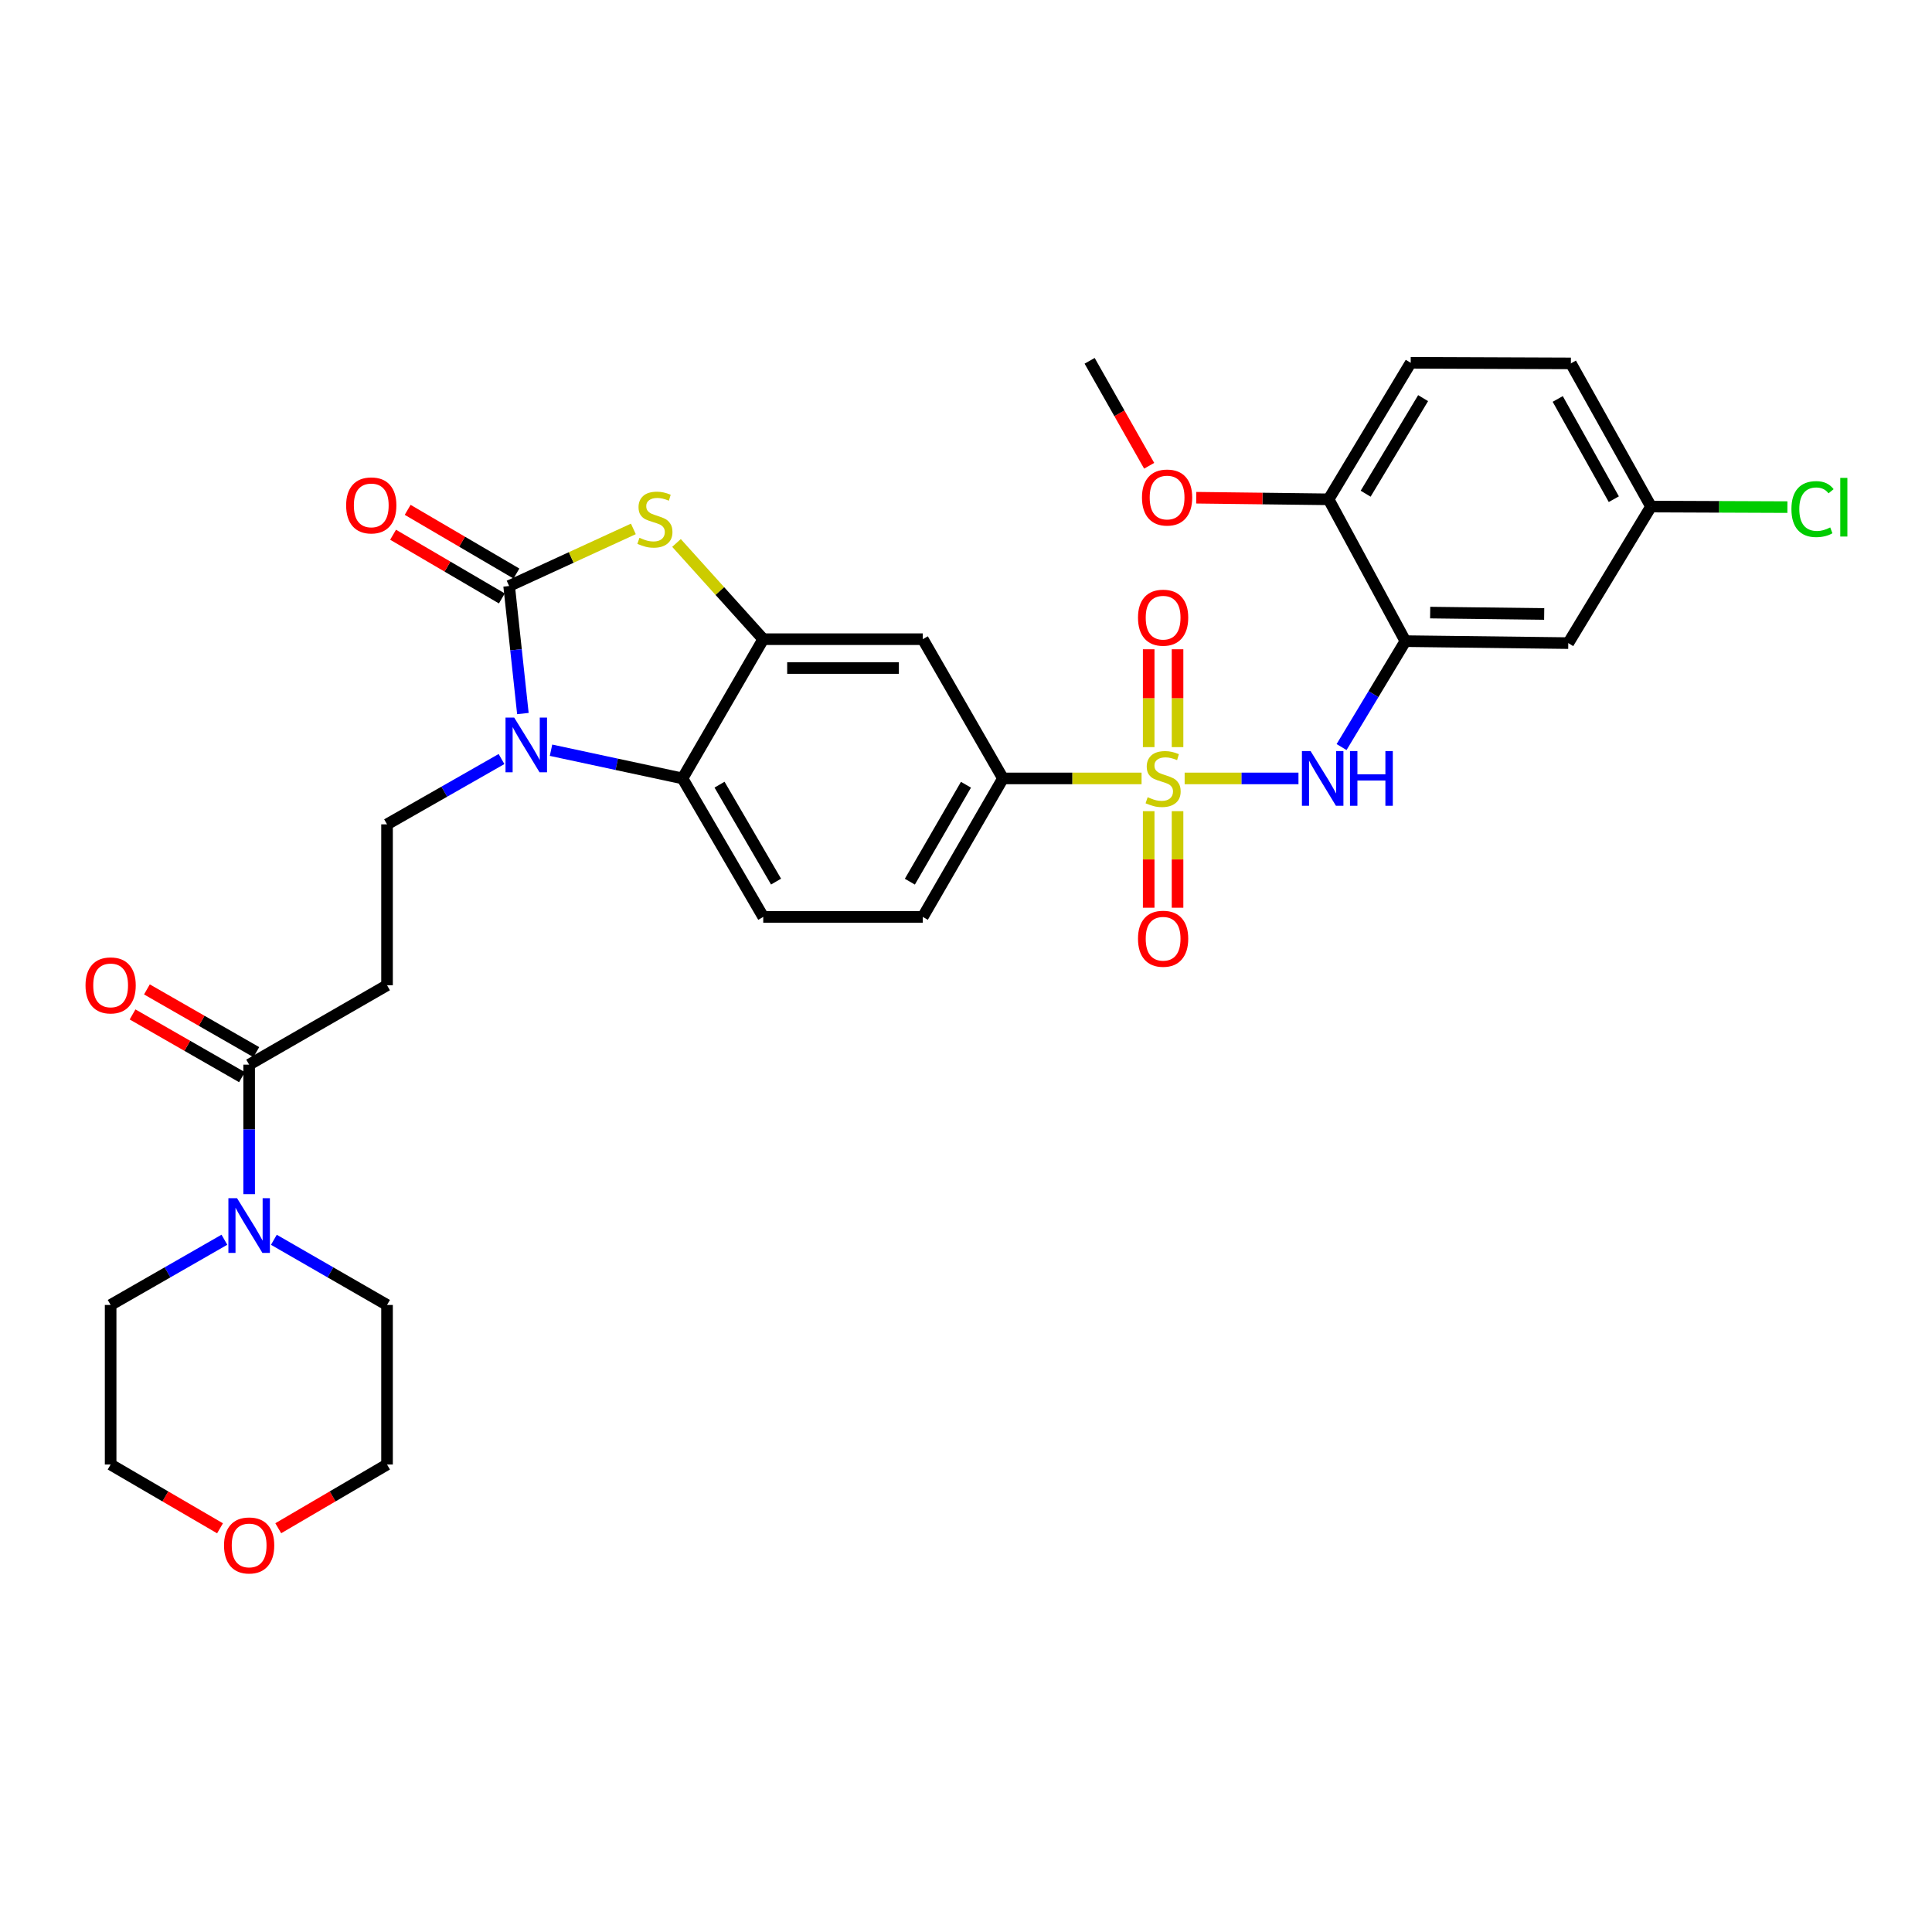 <?xml version='1.0' encoding='iso-8859-1'?>
<svg version='1.1' baseProfile='full'
              xmlns='http://www.w3.org/2000/svg'
                      xmlns:rdkit='http://www.rdkit.org/xml'
                      xmlns:xlink='http://www.w3.org/1999/xlink'
                  xml:space='preserve'
width='1000px' height='1000px' viewBox='0 0 1000 1000'>
<!-- END OF HEADER -->
<rect style='opacity:1.0;fill:#FFFFFF;stroke:none' width='1000' height='1000' x='0' y='0'> </rect>
<path class='bond-5' d='M 613.171,402.911 L 642.63,402.911' style='fill:none;fill-rule:evenodd;stroke:#CCCC00;stroke-width:6px;stroke-linecap:butt;stroke-linejoin:miter;stroke-opacity:1' />
<path class='bond-5' d='M 642.63,402.911 L 672.089,402.911' style='fill:none;fill-rule:evenodd;stroke:#0000FF;stroke-width:6px;stroke-linecap:butt;stroke-linejoin:miter;stroke-opacity:1' />
<path class='bond-7' d='M 590.874,402.911 L 555.003,402.911' style='fill:none;fill-rule:evenodd;stroke:#CCCC00;stroke-width:6px;stroke-linecap:butt;stroke-linejoin:miter;stroke-opacity:1' />
<path class='bond-7' d='M 555.003,402.911 L 519.132,402.911' style='fill:none;fill-rule:evenodd;stroke:#000000;stroke-width:6px;stroke-linecap:butt;stroke-linejoin:miter;stroke-opacity:1' />
<path class='bond-14' d='M 594.56,419.863 L 594.56,444.85' style='fill:none;fill-rule:evenodd;stroke:#CCCC00;stroke-width:6px;stroke-linecap:butt;stroke-linejoin:miter;stroke-opacity:1' />
<path class='bond-14' d='M 594.56,444.85 L 594.56,469.837' style='fill:none;fill-rule:evenodd;stroke:#FF0000;stroke-width:6px;stroke-linecap:butt;stroke-linejoin:miter;stroke-opacity:1' />
<path class='bond-14' d='M 609.493,419.863 L 609.493,444.85' style='fill:none;fill-rule:evenodd;stroke:#CCCC00;stroke-width:6px;stroke-linecap:butt;stroke-linejoin:miter;stroke-opacity:1' />
<path class='bond-14' d='M 609.493,444.85 L 609.493,469.837' style='fill:none;fill-rule:evenodd;stroke:#FF0000;stroke-width:6px;stroke-linecap:butt;stroke-linejoin:miter;stroke-opacity:1' />
<path class='bond-15' d='M 609.493,386.709 L 609.493,361.386' style='fill:none;fill-rule:evenodd;stroke:#CCCC00;stroke-width:6px;stroke-linecap:butt;stroke-linejoin:miter;stroke-opacity:1' />
<path class='bond-15' d='M 609.493,361.386 L 609.493,336.063' style='fill:none;fill-rule:evenodd;stroke:#FF0000;stroke-width:6px;stroke-linecap:butt;stroke-linejoin:miter;stroke-opacity:1' />
<path class='bond-15' d='M 594.56,386.709 L 594.56,361.386' style='fill:none;fill-rule:evenodd;stroke:#CCCC00;stroke-width:6px;stroke-linecap:butt;stroke-linejoin:miter;stroke-opacity:1' />
<path class='bond-15' d='M 594.56,361.386 L 594.56,336.063' style='fill:none;fill-rule:evenodd;stroke:#FF0000;stroke-width:6px;stroke-linecap:butt;stroke-linejoin:miter;stroke-opacity:1' />
<path class='bond-0' d='M 263.528,303.308 L 295.677,288.536' style='fill:none;fill-rule:evenodd;stroke:#000000;stroke-width:6px;stroke-linecap:butt;stroke-linejoin:miter;stroke-opacity:1' />
<path class='bond-0' d='M 295.677,288.536 L 327.826,273.764' style='fill:none;fill-rule:evenodd;stroke:#CCCC00;stroke-width:6px;stroke-linecap:butt;stroke-linejoin:miter;stroke-opacity:1' />
<path class='bond-17' d='M 267.302,296.865 L 239.154,280.379' style='fill:none;fill-rule:evenodd;stroke:#000000;stroke-width:6px;stroke-linecap:butt;stroke-linejoin:miter;stroke-opacity:1' />
<path class='bond-17' d='M 239.154,280.379 L 211.006,263.894' style='fill:none;fill-rule:evenodd;stroke:#FF0000;stroke-width:6px;stroke-linecap:butt;stroke-linejoin:miter;stroke-opacity:1' />
<path class='bond-17' d='M 259.755,309.75 L 231.607,293.265' style='fill:none;fill-rule:evenodd;stroke:#000000;stroke-width:6px;stroke-linecap:butt;stroke-linejoin:miter;stroke-opacity:1' />
<path class='bond-17' d='M 231.607,293.265 L 203.459,276.779' style='fill:none;fill-rule:evenodd;stroke:#FF0000;stroke-width:6px;stroke-linecap:butt;stroke-linejoin:miter;stroke-opacity:1' />
<path class='bond-33' d='M 263.528,303.308 L 267.088,336.322' style='fill:none;fill-rule:evenodd;stroke:#000000;stroke-width:6px;stroke-linecap:butt;stroke-linejoin:miter;stroke-opacity:1' />
<path class='bond-33' d='M 267.088,336.322 L 270.647,369.335' style='fill:none;fill-rule:evenodd;stroke:#0000FF;stroke-width:6px;stroke-linecap:butt;stroke-linejoin:miter;stroke-opacity:1' />
<path class='bond-1' d='M 285.204,388.311 L 319.232,395.611' style='fill:none;fill-rule:evenodd;stroke:#0000FF;stroke-width:6px;stroke-linecap:butt;stroke-linejoin:miter;stroke-opacity:1' />
<path class='bond-1' d='M 319.232,395.611 L 353.259,402.911' style='fill:none;fill-rule:evenodd;stroke:#000000;stroke-width:6px;stroke-linecap:butt;stroke-linejoin:miter;stroke-opacity:1' />
<path class='bond-11' d='M 259.582,392.874 L 229.955,409.777' style='fill:none;fill-rule:evenodd;stroke:#0000FF;stroke-width:6px;stroke-linecap:butt;stroke-linejoin:miter;stroke-opacity:1' />
<path class='bond-11' d='M 229.955,409.777 L 200.328,426.679' style='fill:none;fill-rule:evenodd;stroke:#000000;stroke-width:6px;stroke-linecap:butt;stroke-linejoin:miter;stroke-opacity:1' />
<path class='bond-2' d='M 350.155,281.033 L 372.605,305.938' style='fill:none;fill-rule:evenodd;stroke:#CCCC00;stroke-width:6px;stroke-linecap:butt;stroke-linejoin:miter;stroke-opacity:1' />
<path class='bond-2' d='M 372.605,305.938 L 395.055,330.842' style='fill:none;fill-rule:evenodd;stroke:#000000;stroke-width:6px;stroke-linecap:butt;stroke-linejoin:miter;stroke-opacity:1' />
<path class='bond-3' d='M 395.055,330.842 L 477.643,330.842' style='fill:none;fill-rule:evenodd;stroke:#000000;stroke-width:6px;stroke-linecap:butt;stroke-linejoin:miter;stroke-opacity:1' />
<path class='bond-3' d='M 407.443,345.775 L 465.255,345.775' style='fill:none;fill-rule:evenodd;stroke:#000000;stroke-width:6px;stroke-linecap:butt;stroke-linejoin:miter;stroke-opacity:1' />
<path class='bond-32' d='M 395.055,330.842 L 353.259,402.911' style='fill:none;fill-rule:evenodd;stroke:#000000;stroke-width:6px;stroke-linecap:butt;stroke-linejoin:miter;stroke-opacity:1' />
<path class='bond-4' d='M 353.259,402.911 L 395.055,474.589' style='fill:none;fill-rule:evenodd;stroke:#000000;stroke-width:6px;stroke-linecap:butt;stroke-linejoin:miter;stroke-opacity:1' />
<path class='bond-4' d='M 372.429,406.141 L 401.686,456.316' style='fill:none;fill-rule:evenodd;stroke:#000000;stroke-width:6px;stroke-linecap:butt;stroke-linejoin:miter;stroke-opacity:1' />
<path class='bond-6' d='M 694.397,386.677 L 710.914,359.266' style='fill:none;fill-rule:evenodd;stroke:#0000FF;stroke-width:6px;stroke-linecap:butt;stroke-linejoin:miter;stroke-opacity:1' />
<path class='bond-6' d='M 710.914,359.266 L 727.431,331.855' style='fill:none;fill-rule:evenodd;stroke:#000000;stroke-width:6px;stroke-linecap:butt;stroke-linejoin:miter;stroke-opacity:1' />
<path class='bond-13' d='M 727.431,331.855 L 811.736,332.875' style='fill:none;fill-rule:evenodd;stroke:#000000;stroke-width:6px;stroke-linecap:butt;stroke-linejoin:miter;stroke-opacity:1' />
<path class='bond-13' d='M 740.257,317.076 L 799.271,317.79' style='fill:none;fill-rule:evenodd;stroke:#000000;stroke-width:6px;stroke-linecap:butt;stroke-linejoin:miter;stroke-opacity:1' />
<path class='bond-18' d='M 727.431,331.855 L 687.684,258.45' style='fill:none;fill-rule:evenodd;stroke:#000000;stroke-width:6px;stroke-linecap:butt;stroke-linejoin:miter;stroke-opacity:1' />
<path class='bond-9' d='M 519.132,402.911 L 477.643,330.842' style='fill:none;fill-rule:evenodd;stroke:#000000;stroke-width:6px;stroke-linecap:butt;stroke-linejoin:miter;stroke-opacity:1' />
<path class='bond-19' d='M 519.132,402.911 L 477.643,474.589' style='fill:none;fill-rule:evenodd;stroke:#000000;stroke-width:6px;stroke-linecap:butt;stroke-linejoin:miter;stroke-opacity:1' />
<path class='bond-19' d='M 499.984,406.182 L 470.942,456.357' style='fill:none;fill-rule:evenodd;stroke:#000000;stroke-width:6px;stroke-linecap:butt;stroke-linejoin:miter;stroke-opacity:1' />
<path class='bond-8' d='M 128.957,551.063 L 200.328,509.956' style='fill:none;fill-rule:evenodd;stroke:#000000;stroke-width:6px;stroke-linecap:butt;stroke-linejoin:miter;stroke-opacity:1' />
<path class='bond-10' d='M 128.957,551.063 L 128.957,584.58' style='fill:none;fill-rule:evenodd;stroke:#000000;stroke-width:6px;stroke-linecap:butt;stroke-linejoin:miter;stroke-opacity:1' />
<path class='bond-10' d='M 128.957,584.58 L 128.957,618.098' style='fill:none;fill-rule:evenodd;stroke:#0000FF;stroke-width:6px;stroke-linecap:butt;stroke-linejoin:miter;stroke-opacity:1' />
<path class='bond-20' d='M 132.671,544.586 L 104.356,528.351' style='fill:none;fill-rule:evenodd;stroke:#000000;stroke-width:6px;stroke-linecap:butt;stroke-linejoin:miter;stroke-opacity:1' />
<path class='bond-20' d='M 104.356,528.351 L 76.042,512.117' style='fill:none;fill-rule:evenodd;stroke:#FF0000;stroke-width:6px;stroke-linecap:butt;stroke-linejoin:miter;stroke-opacity:1' />
<path class='bond-20' d='M 125.243,557.54 L 96.928,541.306' style='fill:none;fill-rule:evenodd;stroke:#000000;stroke-width:6px;stroke-linecap:butt;stroke-linejoin:miter;stroke-opacity:1' />
<path class='bond-20' d='M 96.928,541.306 L 68.614,525.071' style='fill:none;fill-rule:evenodd;stroke:#FF0000;stroke-width:6px;stroke-linecap:butt;stroke-linejoin:miter;stroke-opacity:1' />
<path class='bond-27' d='M 116.151,641.682 L 86.706,658.564' style='fill:none;fill-rule:evenodd;stroke:#0000FF;stroke-width:6px;stroke-linecap:butt;stroke-linejoin:miter;stroke-opacity:1' />
<path class='bond-27' d='M 86.706,658.564 L 57.262,675.447' style='fill:none;fill-rule:evenodd;stroke:#000000;stroke-width:6px;stroke-linecap:butt;stroke-linejoin:miter;stroke-opacity:1' />
<path class='bond-28' d='M 141.756,641.711 L 171.042,658.579' style='fill:none;fill-rule:evenodd;stroke:#0000FF;stroke-width:6px;stroke-linecap:butt;stroke-linejoin:miter;stroke-opacity:1' />
<path class='bond-28' d='M 171.042,658.579 L 200.328,675.447' style='fill:none;fill-rule:evenodd;stroke:#000000;stroke-width:6px;stroke-linecap:butt;stroke-linejoin:miter;stroke-opacity:1' />
<path class='bond-12' d='M 200.328,426.679 L 200.328,509.956' style='fill:none;fill-rule:evenodd;stroke:#000000;stroke-width:6px;stroke-linecap:butt;stroke-linejoin:miter;stroke-opacity:1' />
<path class='bond-23' d='M 811.736,332.875 L 854.561,262.2' style='fill:none;fill-rule:evenodd;stroke:#000000;stroke-width:6px;stroke-linecap:butt;stroke-linejoin:miter;stroke-opacity:1' />
<path class='bond-16' d='M 395.055,474.589 L 477.643,474.589' style='fill:none;fill-rule:evenodd;stroke:#000000;stroke-width:6px;stroke-linecap:butt;stroke-linejoin:miter;stroke-opacity:1' />
<path class='bond-22' d='M 687.684,258.45 L 730.177,187.776' style='fill:none;fill-rule:evenodd;stroke:#000000;stroke-width:6px;stroke-linecap:butt;stroke-linejoin:miter;stroke-opacity:1' />
<path class='bond-22' d='M 706.856,255.544 L 736.601,206.072' style='fill:none;fill-rule:evenodd;stroke:#000000;stroke-width:6px;stroke-linecap:butt;stroke-linejoin:miter;stroke-opacity:1' />
<path class='bond-26' d='M 687.684,258.45 L 653.429,258.036' style='fill:none;fill-rule:evenodd;stroke:#000000;stroke-width:6px;stroke-linecap:butt;stroke-linejoin:miter;stroke-opacity:1' />
<path class='bond-26' d='M 653.429,258.036 L 619.174,257.621' style='fill:none;fill-rule:evenodd;stroke:#FF0000;stroke-width:6px;stroke-linecap:butt;stroke-linejoin:miter;stroke-opacity:1' />
<path class='bond-21' d='M 144.025,791.013 L 172.176,774.524' style='fill:none;fill-rule:evenodd;stroke:#FF0000;stroke-width:6px;stroke-linecap:butt;stroke-linejoin:miter;stroke-opacity:1' />
<path class='bond-21' d='M 172.176,774.524 L 200.328,758.035' style='fill:none;fill-rule:evenodd;stroke:#000000;stroke-width:6px;stroke-linecap:butt;stroke-linejoin:miter;stroke-opacity:1' />
<path class='bond-35' d='M 113.882,791.049 L 85.572,774.542' style='fill:none;fill-rule:evenodd;stroke:#FF0000;stroke-width:6px;stroke-linecap:butt;stroke-linejoin:miter;stroke-opacity:1' />
<path class='bond-35' d='M 85.572,774.542 L 57.262,758.035' style='fill:none;fill-rule:evenodd;stroke:#000000;stroke-width:6px;stroke-linecap:butt;stroke-linejoin:miter;stroke-opacity:1' />
<path class='bond-24' d='M 730.177,187.776 L 813.088,188.091' style='fill:none;fill-rule:evenodd;stroke:#000000;stroke-width:6px;stroke-linecap:butt;stroke-linejoin:miter;stroke-opacity:1' />
<path class='bond-25' d='M 854.561,262.2 L 889.856,262.34' style='fill:none;fill-rule:evenodd;stroke:#000000;stroke-width:6px;stroke-linecap:butt;stroke-linejoin:miter;stroke-opacity:1' />
<path class='bond-25' d='M 889.856,262.34 L 925.151,262.481' style='fill:none;fill-rule:evenodd;stroke:#00CC00;stroke-width:6px;stroke-linecap:butt;stroke-linejoin:miter;stroke-opacity:1' />
<path class='bond-34' d='M 854.561,262.2 L 813.088,188.091' style='fill:none;fill-rule:evenodd;stroke:#000000;stroke-width:6px;stroke-linecap:butt;stroke-linejoin:miter;stroke-opacity:1' />
<path class='bond-34' d='M 835.309,258.376 L 806.278,206.5' style='fill:none;fill-rule:evenodd;stroke:#000000;stroke-width:6px;stroke-linecap:butt;stroke-linejoin:miter;stroke-opacity:1' />
<path class='bond-31' d='M 594.809,241.087 L 579.399,213.921' style='fill:none;fill-rule:evenodd;stroke:#FF0000;stroke-width:6px;stroke-linecap:butt;stroke-linejoin:miter;stroke-opacity:1' />
<path class='bond-31' d='M 579.399,213.921 L 563.989,186.755' style='fill:none;fill-rule:evenodd;stroke:#000000;stroke-width:6px;stroke-linecap:butt;stroke-linejoin:miter;stroke-opacity:1' />
<path class='bond-29' d='M 57.262,675.447 L 57.262,758.035' style='fill:none;fill-rule:evenodd;stroke:#000000;stroke-width:6px;stroke-linecap:butt;stroke-linejoin:miter;stroke-opacity:1' />
<path class='bond-30' d='M 200.328,675.447 L 200.328,758.035' style='fill:none;fill-rule:evenodd;stroke:#000000;stroke-width:6px;stroke-linecap:butt;stroke-linejoin:miter;stroke-opacity:1' />
<path  class='atom-0' d='M 594.027 412.631
Q 594.347 412.751, 595.667 413.311
Q 596.987 413.871, 598.427 414.231
Q 599.907 414.551, 601.347 414.551
Q 604.027 414.551, 605.587 413.271
Q 607.147 411.951, 607.147 409.671
Q 607.147 408.111, 606.347 407.151
Q 605.587 406.191, 604.387 405.671
Q 603.187 405.151, 601.187 404.551
Q 598.667 403.791, 597.147 403.071
Q 595.667 402.351, 594.587 400.831
Q 593.547 399.311, 593.547 396.751
Q 593.547 393.191, 595.947 390.991
Q 598.387 388.791, 603.187 388.791
Q 606.467 388.791, 610.187 390.351
L 609.267 393.431
Q 605.867 392.031, 603.307 392.031
Q 600.547 392.031, 599.027 393.191
Q 597.507 394.311, 597.547 396.271
Q 597.547 397.791, 598.307 398.711
Q 599.107 399.631, 600.227 400.151
Q 601.387 400.671, 603.307 401.271
Q 605.867 402.071, 607.387 402.871
Q 608.907 403.671, 609.987 405.311
Q 611.107 406.911, 611.107 409.671
Q 611.107 413.591, 608.467 415.711
Q 605.867 417.791, 601.507 417.791
Q 598.987 417.791, 597.067 417.231
Q 595.187 416.711, 592.947 415.791
L 594.027 412.631
' fill='#CCCC00'/>
<path  class='atom-2' d='M 266.137 371.404
L 275.417 386.404
Q 276.337 387.884, 277.817 390.564
Q 279.297 393.244, 279.377 393.404
L 279.377 371.404
L 283.137 371.404
L 283.137 399.724
L 279.257 399.724
L 269.297 383.324
Q 268.137 381.404, 266.897 379.204
Q 265.697 377.004, 265.337 376.324
L 265.337 399.724
L 261.657 399.724
L 261.657 371.404
L 266.137 371.404
' fill='#0000FF'/>
<path  class='atom-3' d='M 330.981 278.358
Q 331.301 278.478, 332.621 279.038
Q 333.941 279.598, 335.381 279.958
Q 336.861 280.278, 338.301 280.278
Q 340.981 280.278, 342.541 278.998
Q 344.101 277.678, 344.101 275.398
Q 344.101 273.838, 343.301 272.878
Q 342.541 271.918, 341.341 271.398
Q 340.141 270.878, 338.141 270.278
Q 335.621 269.518, 334.101 268.798
Q 332.621 268.078, 331.541 266.558
Q 330.501 265.038, 330.501 262.478
Q 330.501 258.918, 332.901 256.718
Q 335.341 254.518, 340.141 254.518
Q 343.421 254.518, 347.141 256.078
L 346.221 259.158
Q 342.821 257.758, 340.261 257.758
Q 337.501 257.758, 335.981 258.918
Q 334.461 260.038, 334.501 261.998
Q 334.501 263.518, 335.261 264.438
Q 336.061 265.358, 337.181 265.878
Q 338.341 266.398, 340.261 266.998
Q 342.821 267.798, 344.341 268.598
Q 345.861 269.398, 346.941 271.038
Q 348.061 272.638, 348.061 275.398
Q 348.061 279.318, 345.421 281.438
Q 342.821 283.518, 338.461 283.518
Q 335.941 283.518, 334.021 282.958
Q 332.141 282.438, 329.901 281.518
L 330.981 278.358
' fill='#CCCC00'/>
<path  class='atom-6' d='M 678.355 388.751
L 687.635 403.751
Q 688.555 405.231, 690.035 407.911
Q 691.515 410.591, 691.595 410.751
L 691.595 388.751
L 695.355 388.751
L 695.355 417.071
L 691.475 417.071
L 681.515 400.671
Q 680.355 398.751, 679.115 396.551
Q 677.915 394.351, 677.555 393.671
L 677.555 417.071
L 673.875 417.071
L 673.875 388.751
L 678.355 388.751
' fill='#0000FF'/>
<path  class='atom-6' d='M 698.755 388.751
L 702.595 388.751
L 702.595 400.791
L 717.075 400.791
L 717.075 388.751
L 720.915 388.751
L 720.915 417.071
L 717.075 417.071
L 717.075 403.991
L 702.595 403.991
L 702.595 417.071
L 698.755 417.071
L 698.755 388.751
' fill='#0000FF'/>
<path  class='atom-11' d='M 122.697 620.18
L 131.977 635.18
Q 132.897 636.66, 134.377 639.34
Q 135.857 642.02, 135.937 642.18
L 135.937 620.18
L 139.697 620.18
L 139.697 648.5
L 135.817 648.5
L 125.857 632.1
Q 124.697 630.18, 123.457 627.98
Q 122.257 625.78, 121.897 625.1
L 121.897 648.5
L 118.217 648.5
L 118.217 620.18
L 122.697 620.18
' fill='#0000FF'/>
<path  class='atom-15' d='M 589.027 485.886
Q 589.027 479.086, 592.387 475.286
Q 595.747 471.486, 602.027 471.486
Q 608.307 471.486, 611.667 475.286
Q 615.027 479.086, 615.027 485.886
Q 615.027 492.766, 611.627 496.686
Q 608.227 500.566, 602.027 500.566
Q 595.787 500.566, 592.387 496.686
Q 589.027 492.806, 589.027 485.886
M 602.027 497.366
Q 606.347 497.366, 608.667 494.486
Q 611.027 491.566, 611.027 485.886
Q 611.027 480.326, 608.667 477.526
Q 606.347 474.686, 602.027 474.686
Q 597.707 474.686, 595.347 477.486
Q 593.027 480.286, 593.027 485.886
Q 593.027 491.606, 595.347 494.486
Q 597.707 497.366, 602.027 497.366
' fill='#FF0000'/>
<path  class='atom-16' d='M 589.027 319.706
Q 589.027 312.906, 592.387 309.106
Q 595.747 305.306, 602.027 305.306
Q 608.307 305.306, 611.667 309.106
Q 615.027 312.906, 615.027 319.706
Q 615.027 326.586, 611.627 330.506
Q 608.227 334.386, 602.027 334.386
Q 595.787 334.386, 592.387 330.506
Q 589.027 326.626, 589.027 319.706
M 602.027 331.186
Q 606.347 331.186, 608.667 328.306
Q 611.027 325.386, 611.027 319.706
Q 611.027 314.146, 608.667 311.346
Q 606.347 308.506, 602.027 308.506
Q 597.707 308.506, 595.347 311.306
Q 593.027 314.106, 593.027 319.706
Q 593.027 325.426, 595.347 328.306
Q 597.707 331.186, 602.027 331.186
' fill='#FF0000'/>
<path  class='atom-18' d='M 179.165 261.592
Q 179.165 254.792, 182.525 250.992
Q 185.885 247.192, 192.165 247.192
Q 198.445 247.192, 201.805 250.992
Q 205.165 254.792, 205.165 261.592
Q 205.165 268.472, 201.765 272.392
Q 198.365 276.272, 192.165 276.272
Q 185.925 276.272, 182.525 272.392
Q 179.165 268.512, 179.165 261.592
M 192.165 273.072
Q 196.485 273.072, 198.805 270.192
Q 201.165 267.272, 201.165 261.592
Q 201.165 256.032, 198.805 253.232
Q 196.485 250.392, 192.165 250.392
Q 187.845 250.392, 185.485 253.192
Q 183.165 255.992, 183.165 261.592
Q 183.165 267.312, 185.485 270.192
Q 187.845 273.072, 192.165 273.072
' fill='#FF0000'/>
<path  class='atom-21' d='M 44.262 510.036
Q 44.262 503.236, 47.622 499.436
Q 50.982 495.636, 57.262 495.636
Q 63.542 495.636, 66.902 499.436
Q 70.262 503.236, 70.262 510.036
Q 70.262 516.916, 66.862 520.836
Q 63.462 524.716, 57.262 524.716
Q 51.022 524.716, 47.622 520.836
Q 44.262 516.956, 44.262 510.036
M 57.262 521.516
Q 61.582 521.516, 63.902 518.636
Q 66.262 515.716, 66.262 510.036
Q 66.262 504.476, 63.902 501.676
Q 61.582 498.836, 57.262 498.836
Q 52.942 498.836, 50.582 501.636
Q 48.262 504.436, 48.262 510.036
Q 48.262 515.756, 50.582 518.636
Q 52.942 521.516, 57.262 521.516
' fill='#FF0000'/>
<path  class='atom-22' d='M 115.957 799.919
Q 115.957 793.119, 119.317 789.319
Q 122.677 785.519, 128.957 785.519
Q 135.237 785.519, 138.597 789.319
Q 141.957 793.119, 141.957 799.919
Q 141.957 806.799, 138.557 810.719
Q 135.157 814.599, 128.957 814.599
Q 122.717 814.599, 119.317 810.719
Q 115.957 806.839, 115.957 799.919
M 128.957 811.399
Q 133.277 811.399, 135.597 808.519
Q 137.957 805.599, 137.957 799.919
Q 137.957 794.359, 135.597 791.559
Q 133.277 788.719, 128.957 788.719
Q 124.637 788.719, 122.277 791.519
Q 119.957 794.319, 119.957 799.919
Q 119.957 805.639, 122.277 808.519
Q 124.637 811.399, 128.957 811.399
' fill='#FF0000'/>
<path  class='atom-26' d='M 927.241 263.512
Q 927.241 256.472, 930.521 252.792
Q 933.841 249.072, 940.121 249.072
Q 945.961 249.072, 949.081 253.192
L 946.441 255.352
Q 944.161 252.352, 940.121 252.352
Q 935.841 252.352, 933.561 255.232
Q 931.321 258.072, 931.321 263.512
Q 931.321 269.112, 933.641 271.992
Q 936.001 274.872, 940.561 274.872
Q 943.681 274.872, 947.321 272.992
L 948.441 275.992
Q 946.961 276.952, 944.721 277.512
Q 942.481 278.072, 940.001 278.072
Q 933.841 278.072, 930.521 274.312
Q 927.241 270.552, 927.241 263.512
' fill='#00CC00'/>
<path  class='atom-26' d='M 952.521 247.352
L 956.201 247.352
L 956.201 277.712
L 952.521 277.712
L 952.521 247.352
' fill='#00CC00'/>
<path  class='atom-27' d='M 591.084 257.518
Q 591.084 250.718, 594.444 246.918
Q 597.804 243.118, 604.084 243.118
Q 610.364 243.118, 613.724 246.918
Q 617.084 250.718, 617.084 257.518
Q 617.084 264.398, 613.684 268.318
Q 610.284 272.198, 604.084 272.198
Q 597.844 272.198, 594.444 268.318
Q 591.084 264.438, 591.084 257.518
M 604.084 268.998
Q 608.404 268.998, 610.724 266.118
Q 613.084 263.198, 613.084 257.518
Q 613.084 251.958, 610.724 249.158
Q 608.404 246.318, 604.084 246.318
Q 599.764 246.318, 597.404 249.118
Q 595.084 251.918, 595.084 257.518
Q 595.084 263.238, 597.404 266.118
Q 599.764 268.998, 604.084 268.998
' fill='#FF0000'/>
</svg>

